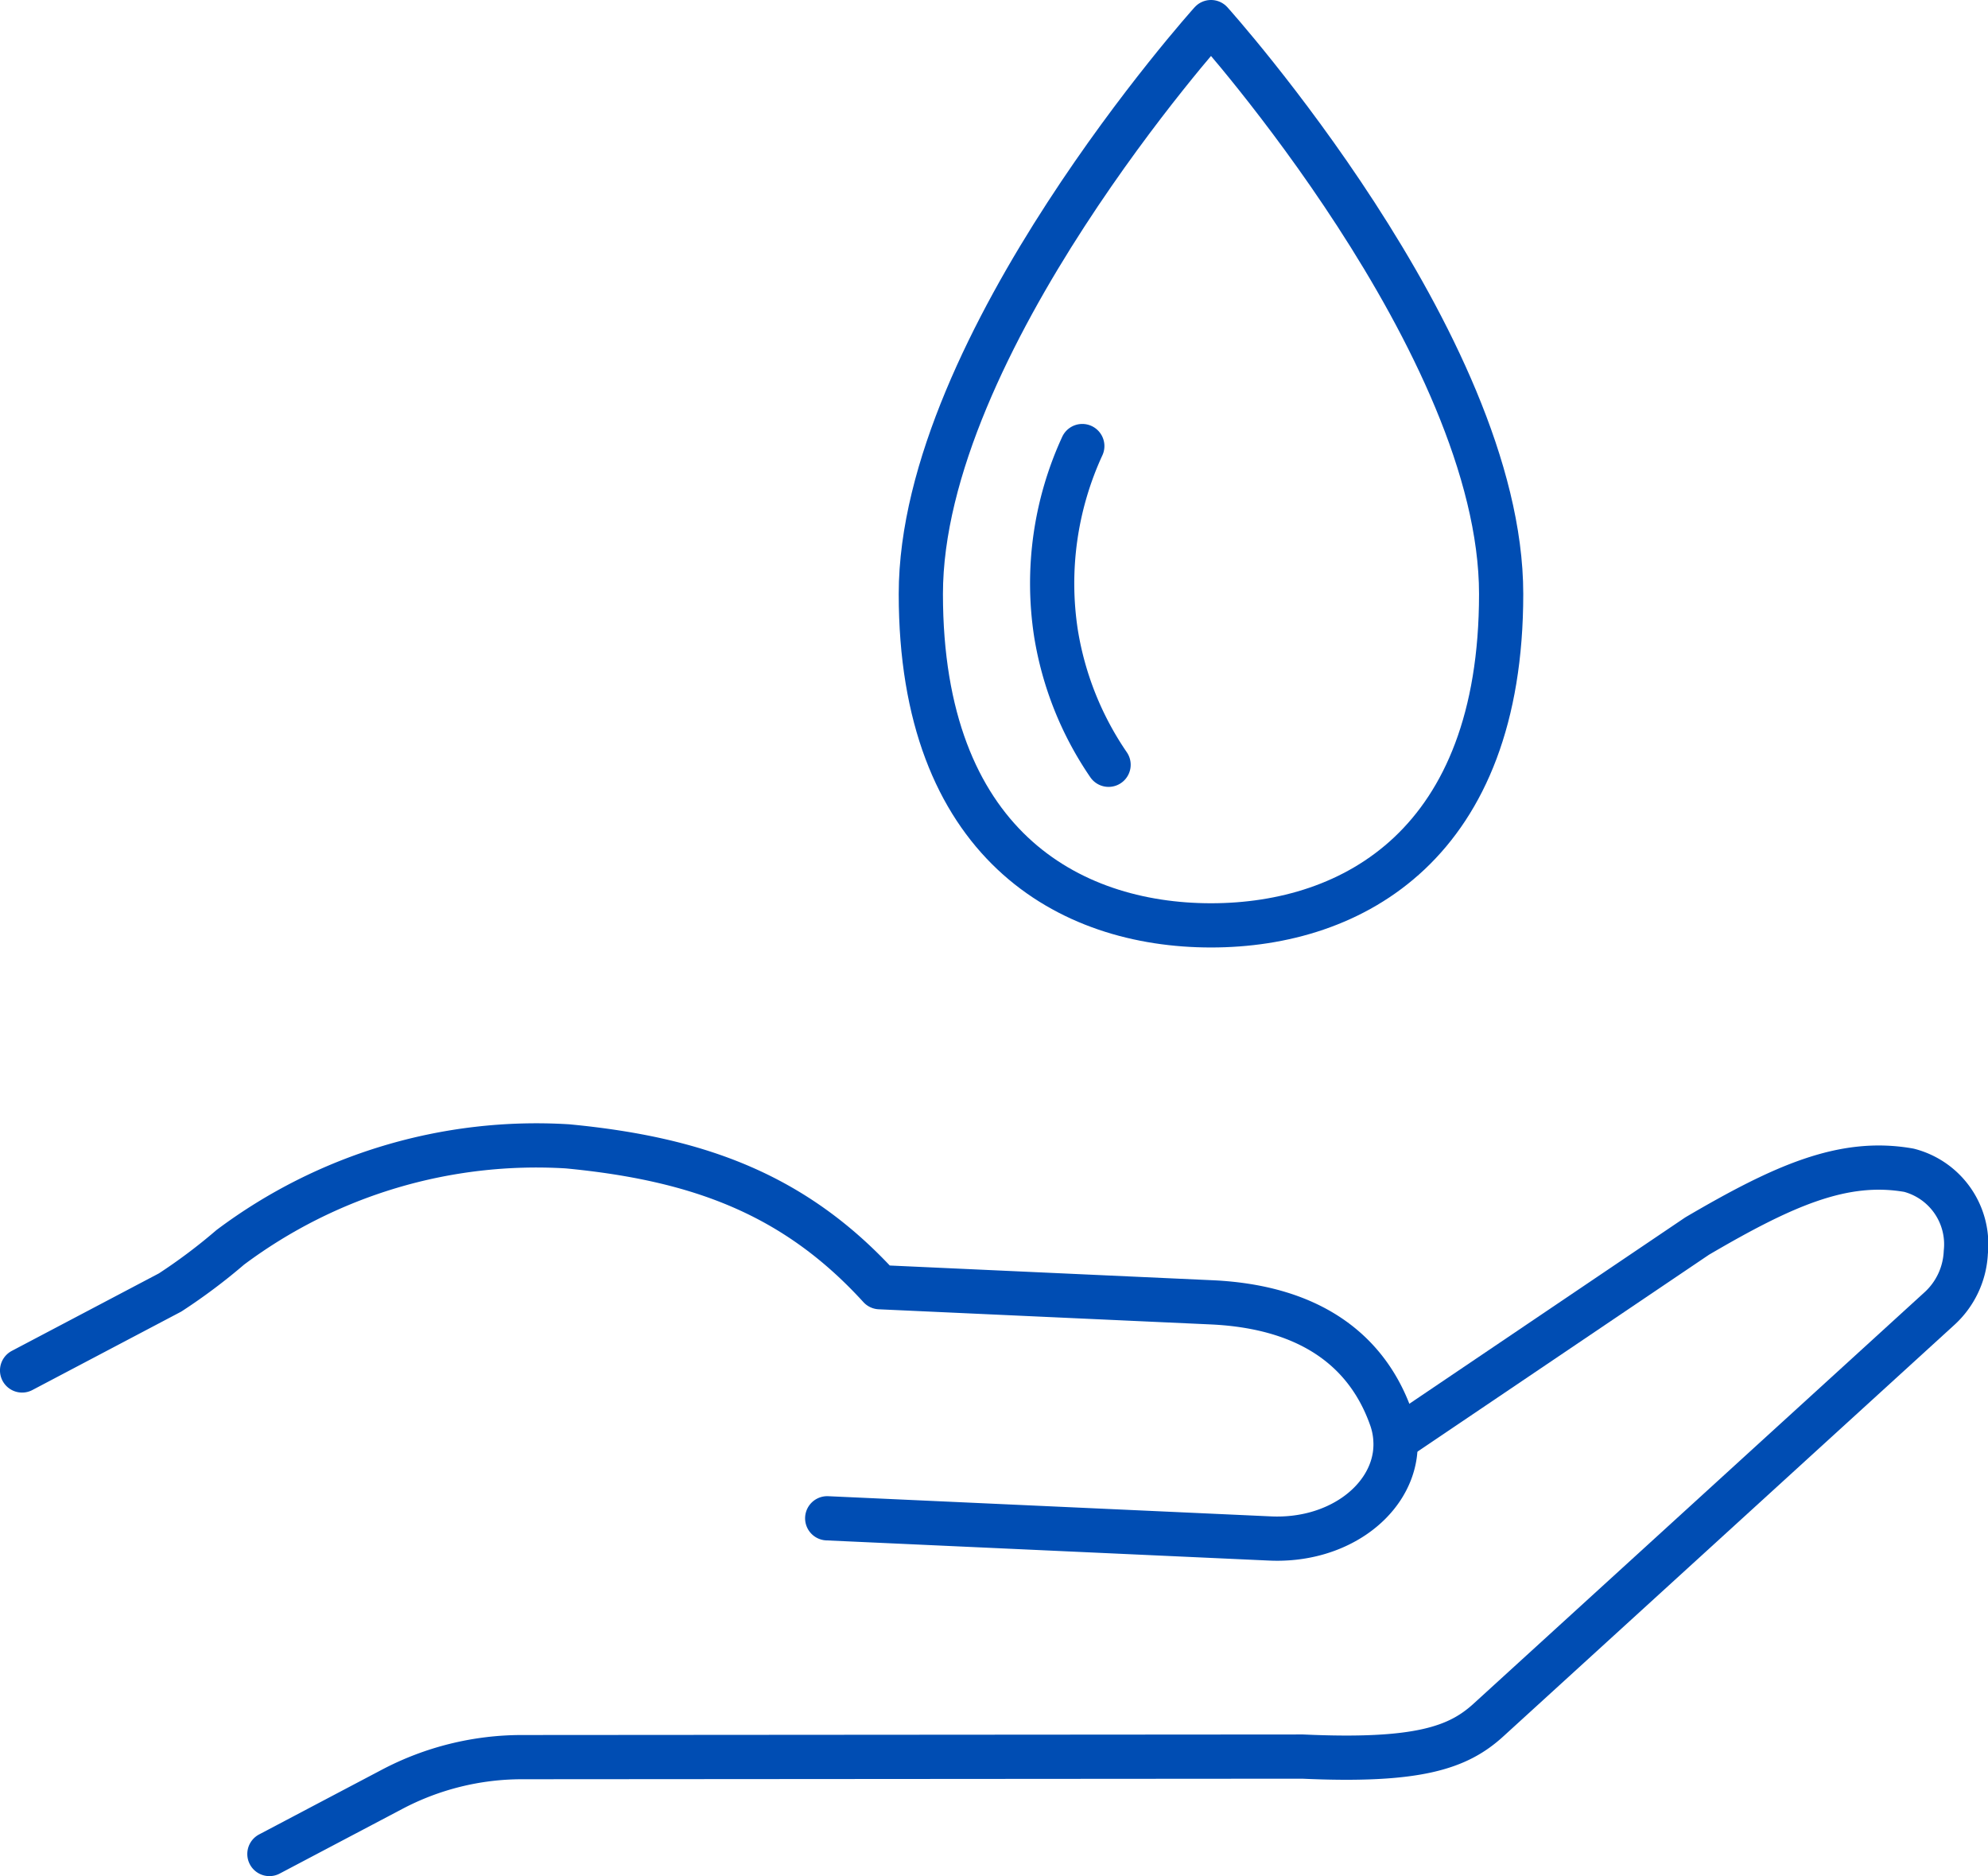 <svg xmlns="http://www.w3.org/2000/svg" width="61.365" height="57.908" viewBox="0 0 61.365 57.908"><defs><style>.cls-1{fill:none;stroke:#004db3;stroke-linecap:round;stroke-linejoin:round;stroke-width:1.365px;}</style></defs><g id="レイヤー_2" data-name="レイヤー 2"><g id="レイヤー_1-2" data-name="レイヤー 1"><path class="cls-1" d="M8.316,57.225l3.794-2a8.6,8.6,0,0,1,4-.99l24.1-.017c3.579.164,4.807-.281,5.736-1.129L59.856,40.4a2.5,2.5,0,0,0,.824-1.745,2.361,2.361,0,0,0-1.754-2.534c-2.028-.358-3.886.477-6.538,2.03l-9.3,6.281"/><path class="cls-1" d="M25.534,46.863l13.668.623c2.032.094,3.648-1.1,3.854-2.587a2.422,2.422,0,0,0-.125-1.153c-.714-2-2.415-3.407-5.539-3.549L27.155,39.73c-2.605-2.856-5.583-3.96-9.636-4.347A15.768,15.768,0,0,0,7.108,38.5a17.6,17.6,0,0,1-1.857,1.393L.682,42.3"/><path class="cls-1" d="M46.337,18.334c0,7.7-4.557,10.228-8.956,10.228s-8.957-2.53-8.957-10.228S37.381.682,37.381.682,46.337,10.633,46.337,18.334Z"/><path class="cls-1" d="M33.408,13.768a10.129,10.129,0,0,0-.812,5.781,9.992,9.992,0,0,0,1.623,4.056"/></g></g></svg>